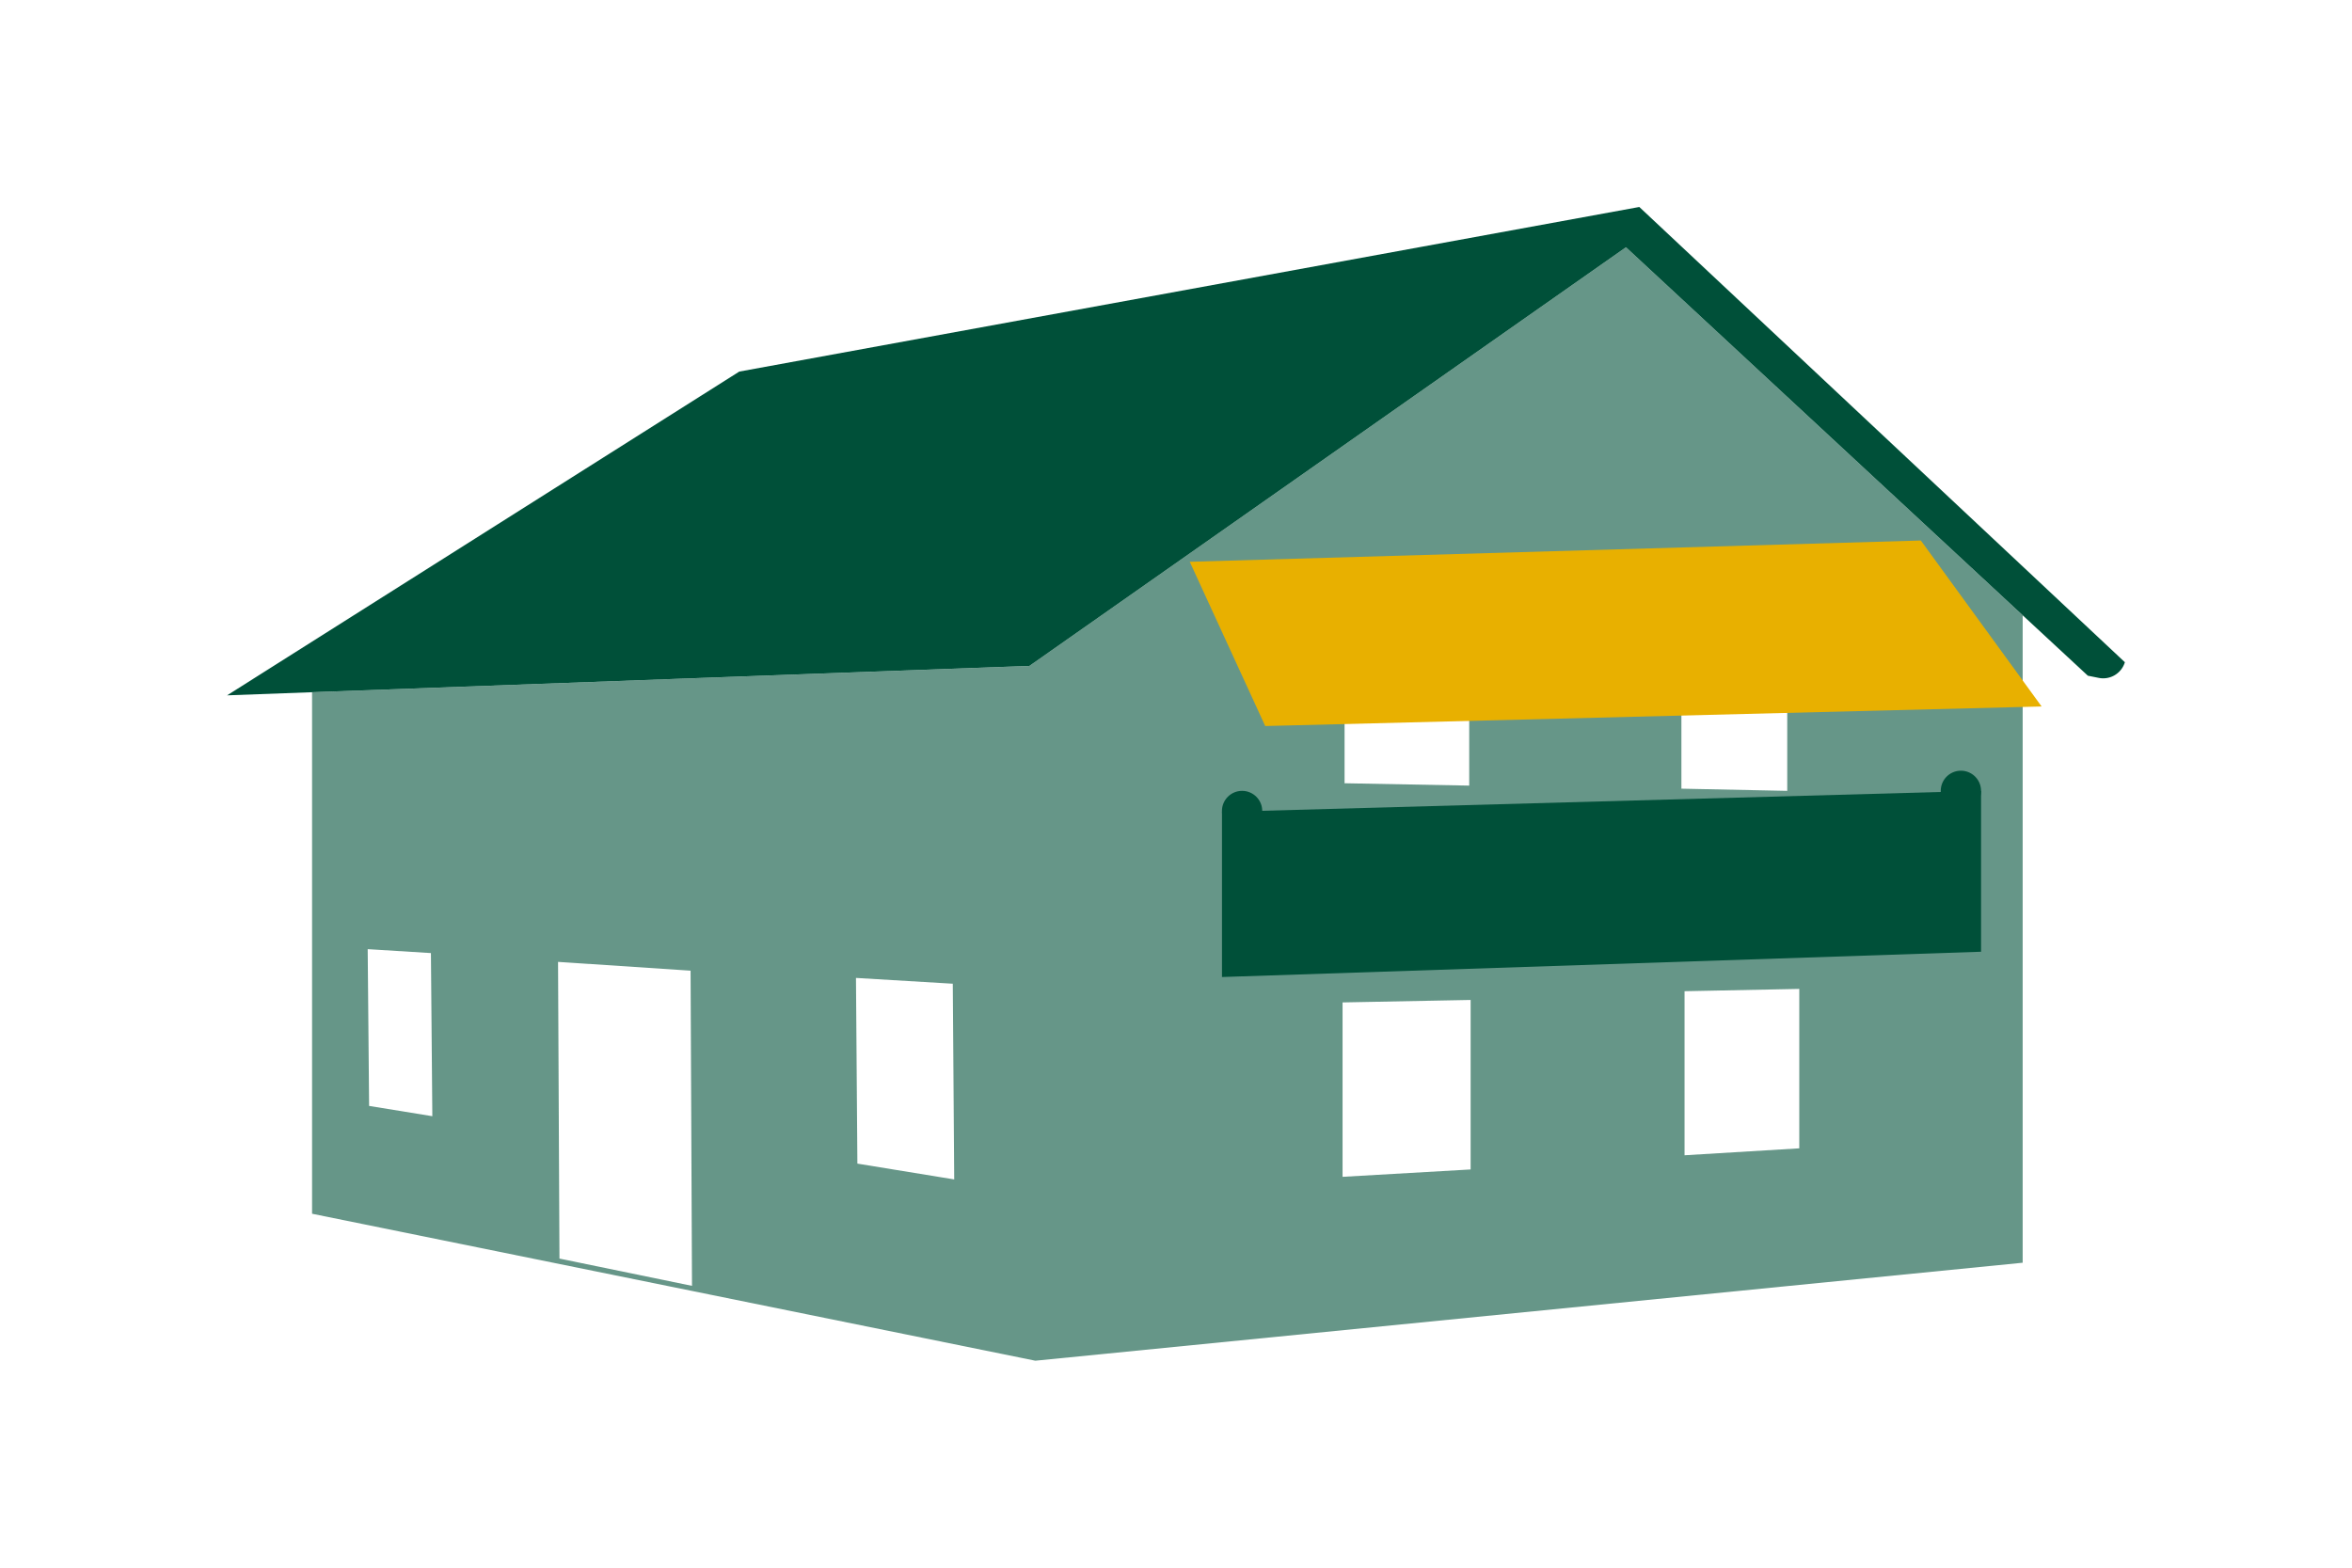 <svg xmlns="http://www.w3.org/2000/svg" xmlns:xlink="http://www.w3.org/1999/xlink" width="600" height="400" viewBox="0 0 600 400"><defs><clipPath id="clip-path"><rect x="57.95" y="52.81" width="484.11" height="124.61" style="fill:none"/></clipPath><clipPath id="clip-path-2"><path d="M-146.67,1797.43h-46.66v-20.57A6.77,6.77,0,0,0-200,1770h-40a6.78,6.78,0,0,0-6.67,6.86v20.57H-353.33v-20.57A6.77,6.77,0,0,0-360,1770h-40a6.78,6.78,0,0,0-6.67,6.86v20.57h-46.66a6.78,6.78,0,0,0-6.67,6.86V1866h320v-61.71A6.77,6.77,0,0,0-146.67,1797.43Zm-246.66,27.43h26.66v-41.15h-26.66Zm160,0h26.66v-41.15h-26.66Z" style="fill:none;clip-rule:evenodd"/></clipPath><clipPath id="clip-path-3"><path d="M-460,1876.67v206.66a6.68,6.68,0,0,0,6.67,6.67h306.66a6.66,6.66,0,0,0,6.67-6.67V1876.67Zm249.73,55.78-100.3,107a13.33,13.33,0,0,1-18.86,0l-46.66-46.67a13.34,13.34,0,0,1,0-18.85,13.3,13.3,0,0,1,18.85,0l36.95,36.92,90.57-96.62a13.34,13.34,0,0,1,18.85-.61A13.35,13.35,0,0,1-210.27,1932.45Z" style="fill:#005039;clip-rule:evenodd"/></clipPath><clipPath id="clip-path-4"><path d="M473.33,1797.43H426.67v-20.57A6.77,6.77,0,0,0,420,1770H380a6.78,6.78,0,0,0-6.67,6.86v20.57H266.67v-20.57A6.77,6.77,0,0,0,260,1770H220a6.78,6.78,0,0,0-6.67,6.86v20.57H166.67a6.78,6.78,0,0,0-6.67,6.86V1866H480v-61.71A6.77,6.77,0,0,0,473.33,1797.43Zm-246.66,27.43h26.66v-41.15H226.67Zm160,0h26.66v-41.15H386.67Z" style="fill:none;clip-rule:evenodd"/></clipPath><clipPath id="clip-path-5"><path d="M160,1876.67v206.66a6.68,6.68,0,0,0,6.67,6.67H473.33a6.66,6.66,0,0,0,6.67-6.67V1876.67Z" style="fill:#005039;clip-rule:evenodd"/></clipPath><clipPath id="clip-path-6"><path d="M1093.33,1797.43h-46.66v-20.57A6.77,6.77,0,0,0,1040,1770h-40a6.78,6.78,0,0,0-6.67,6.86v20.57H886.67v-20.57A6.77,6.77,0,0,0,880,1770H840a6.78,6.78,0,0,0-6.67,6.86v20.57H786.67a6.78,6.78,0,0,0-6.67,6.86V1866h320v-61.71A6.77,6.77,0,0,0,1093.33,1797.43Zm-246.66,27.43h26.66v-41.15H846.67Zm160,0h26.66v-41.15h-26.66Z" style="fill:none;clip-rule:evenodd"/></clipPath><clipPath id="clip-path-7"><path d="M780,1876.67v206.66a6.68,6.68,0,0,0,6.67,6.67h306.66a6.66,6.66,0,0,0,6.67-6.67V1876.67Z" style="fill:#005039;clip-rule:evenodd"/></clipPath></defs><title>markise_icons_arh</title><g id="Ebene_1" data-name="Ebene 1"><path d="M262.61,169.91l-183,6.72V309.69l184.51,37.5,251.87-25V157L414.79,63.09ZM94.16,282.18l-.36-40,16.13,1,.36,41.62Zm48.56,38.95-.36-75.7,33.81,2.24.36,80.42Zm76-24.23-.36-47.38L243.06,251l.36,49.93ZM343,154.39l31.8,1.88v44.18l-31.8-.6Zm32.16,144-32.67,1.88V255.77l32.67-.63ZM459,293l-29.27,1.77V252.91l29.27-.59ZM428.93,158.76l27,1.75v41.28l-27-.56Z" style="fill:#005039;opacity:0.6"/><rect x="79.61" y="63.09" width="436.38" height="284.1" style="fill:none"/><g style="clip-path:url(#clip-path)"><path d="M418.19,52.81l-229.6,42L57.93,177.42l21.68-.8,183-6.71L414.79,63.09,516,157l16.62,15.41,2.8.56a5.78,5.78,0,0,0,6.64-4Z" style="fill:#005039"/></g><polygon points="303.51 143.34 322.76 185.25 520.82 180.26 490.01 137.91 303.51 143.34" style="fill:#e8b000"/><polygon points="505.37 242.84 311.73 249.29 311.73 207.16 505.37 201.79 505.37 242.84" style="fill:#005039"/><circle cx="316.86" cy="206.93" r="5.14" style="fill:#005039"/><path d="M505.37,201.79a5.14,5.14,0,1,1-5.14-5.14A5.14,5.14,0,0,1,505.37,201.79Z" style="fill:#005039"/></g><g id="Ebene_2" data-name="Ebene 2"><g style="opacity:0.8"><path d="M-460,1876.67v206.66a6.68,6.68,0,0,0,6.67,6.67h306.66a6.66,6.66,0,0,0,6.67-6.67V1876.67Zm249.73,55.78-100.3,107a13.33,13.33,0,0,1-18.86,0l-46.66-46.67a13.34,13.34,0,0,1,0-18.85,13.3,13.3,0,0,1,18.85,0l36.95,36.92,90.57-96.62a13.34,13.34,0,0,1,18.85-.61A13.35,13.35,0,0,1-210.27,1932.45Z" style="fill:#005039;fill-rule:evenodd"/><g style="clip-path:url(#clip-path-3)"><rect x="-854.67" y="-1088.67" width="3413.33" height="9312" style="fill:#005039"/></g></g><g style="opacity:0.8"><path d="M160,1876.67v206.66a6.68,6.68,0,0,0,6.67,6.67H473.33a6.66,6.66,0,0,0,6.67-6.67V1876.67Z" style="fill:#005039;fill-rule:evenodd"/><g style="clip-path:url(#clip-path-5)"><rect x="-234.67" y="-1088.67" width="3413.33" height="9312" style="fill:#005039"/></g></g><g style="opacity:0.8"><path d="M780,1876.67v206.66a6.68,6.68,0,0,0,6.67,6.67h306.66a6.66,6.66,0,0,0,6.67-6.67V1876.67Z" style="fill:#005039;fill-rule:evenodd"/><g style="clip-path:url(#clip-path-7)"><rect x="385.33" y="-1088.67" width="3413.33" height="9312" style="fill:#005039"/></g></g></g></svg>